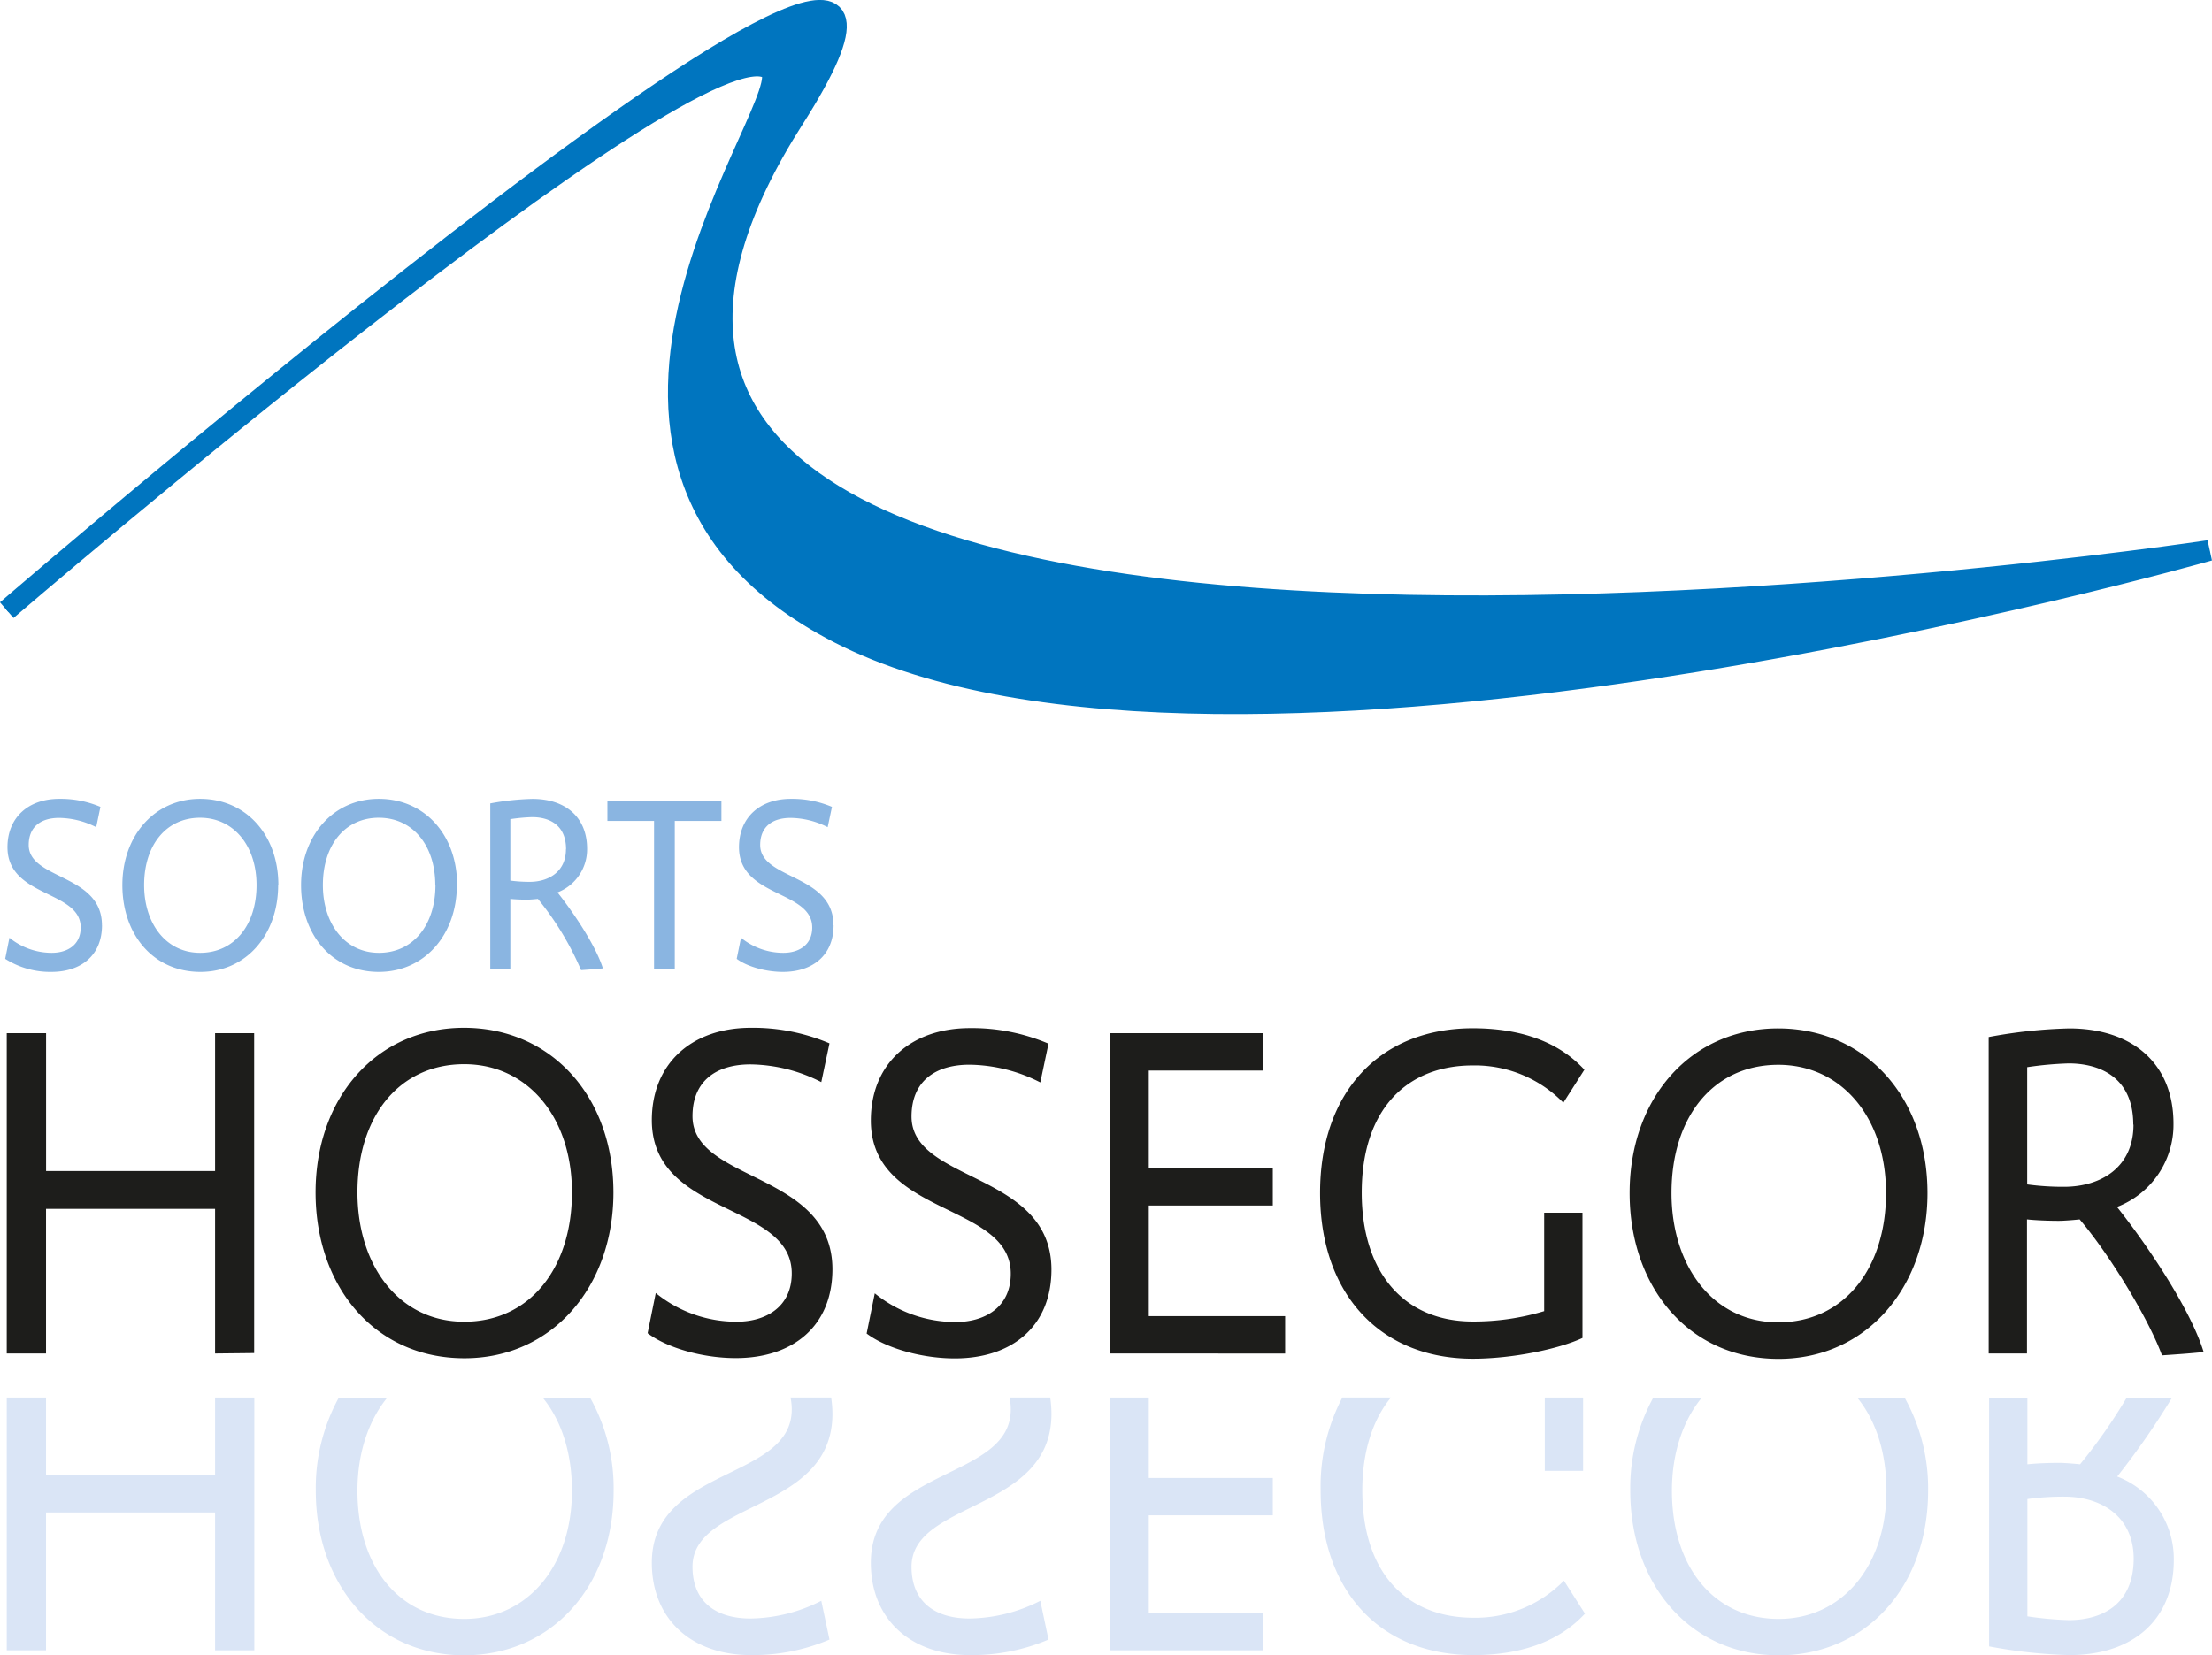 <svg id="Calque_1" data-name="Calque 1" xmlns="http://www.w3.org/2000/svg" viewBox="0 0 426.81 319.44">
  <g id="Calque_6" data-name="Calque 6">
    <g>
      <path d="M27,132S229.88-42.81,178.86,37.19c-88,137.93,273.1,83.3,273.1,83.3s-190.21,54.17-264.48,15.9C122.8,103.06,180.8,32.66,174.22,27.66,160.48,17.22,27,132,27,132" transform="translate(-25.7 -14.24)" style="fill: #0075bf;stroke: #0075bf"/>
      <path d="M27,132S229.88-42.81,178.86,37.19c-88,137.93,273.1,83.3,273.1,83.3s-190.21,54.17-264.48,15.9C122.8,103.06,180.8,32.66,174.22,27.66,160.48,17.22,27,132,27,132Z" transform="translate(-25.7 -14.24)" style="fill: #0075bf;stroke: #0075bf;stroke-linecap: square;stroke-linejoin: bevel;stroke-width: 4px"/>
    </g>
  </g>
  <g>
    <path d="M384.06,284c3.61,4.41,5.63,10.64,5.63,17.94,0,14.6-8.59,24.76-20.78,24.76-12.48,0-20.61-10-20.61-24.76,0-7.13,2.08-13.44,5.76-17.94H344.7a36.41,36.41,0,0,0-4.44,17.94c0,18.29,11.74,31.78,28.65,31.78,16.72,0,28.82-13.12,28.82-31.78A35.91,35.91,0,0,0,393.2,284Z" transform="translate(-25.7 -14.24)" style="fill: #dae5f6"/>
    <polygon points="41.5 284.61 8.88 284.61 8.88 269.73 1.3 269.73 1.3 318.52 8.88 318.52 8.88 291.91 41.5 291.91 41.5 318.52 49.07 318.52 49.07 269.73 41.5 269.73 41.5 284.61" style="fill: #dae5f6"/>
    <path d="M186.32,287.11a21.27,21.27,0,0,0-.25-3.15h-7.84a11.32,11.32,0,0,1,.24,2.32c0,13.77-27,11-27,29.57,0,10.9,7.67,17.83,19.12,17.83a37.61,37.61,0,0,0,15.16-3l-1.58-7.48a30.78,30.78,0,0,1-13.67,3.42c-6.56,0-11.18-3.14-11.18-10C159.34,303.84,186.32,306.05,186.32,287.11Z" transform="translate(-25.7 -14.24)" style="fill: #dae5f6"/>
    <path d="M228.58,287.11a22.74,22.74,0,0,0-.24-3.15h-7.85a11.32,11.32,0,0,1,.24,2.32c0,13.77-27,11-27,29.57,0,10.9,7.67,17.83,19.12,17.83a37.61,37.61,0,0,0,15.16-3l-1.58-7.48a30.78,30.78,0,0,1-13.67,3.42c-6.56,0-11.18-3.14-11.18-10C201.6,303.84,228.58,306.05,228.58,287.11Z" transform="translate(-25.7 -14.24)" style="fill: #dae5f6"/>
    <path d="M130.42,284c3.61,4.41,5.64,10.64,5.64,17.94,0,14.6-8.59,24.76-20.79,24.76-12.47,0-20.6-10-20.6-24.76,0-7.13,2.07-13.44,5.75-17.94H91.07a36.3,36.3,0,0,0-4.44,17.94c0,18.29,11.73,31.78,28.64,31.78,16.72,0,28.83-13.12,28.83-31.78A35.81,35.81,0,0,0,139.56,284Z" transform="translate(-25.7 -14.24)" style="fill: #dae5f6"/>
    <path d="M434.22,299.22A148.46,148.46,0,0,0,444.8,284h-8.75a104.53,104.53,0,0,1-9,12.86c-.83-.1-3-.28-4.06-.28-1.76,0-4.44.09-6.1.28V284h-7.39V332A96,96,0,0,0,425,333.68c12.19,0,20.14-6.75,20.14-18.39A17,17,0,0,0,434.22,299.22Zm-9.33,27.71a66.38,66.38,0,0,1-8-.73V303.56a51.48,51.48,0,0,1,7.11-.46c7,0,13.4,3.69,13.4,12C437.36,324.53,430.52,326.93,424.89,326.93Z" transform="translate(-25.7 -14.24)" style="fill: #dae5f6"/>
    <rect x="298.07" y="269.73" width="7.39" height="14.15" style="fill: #dae5f6"/>
    <polygon points="221.66 269.73 214.09 269.73 214.09 318.52 243.74 318.52 243.74 311.31 221.66 311.31 221.66 292.46 245.59 292.46 245.59 285.26 221.66 285.26 221.66 269.73" style="fill: #dae5f6"/>
    <path d="M310,326.47c-12.66,0-21.44-8.4-21.44-24.57,0-7.51,2-13.64,5.53-17.94h-9.38a36.93,36.93,0,0,0-4.19,17.94c0,19.49,11.55,31.78,29.48,31.78,8.59,0,16.26-2.31,21.52-8l-4.06-6.37A23.85,23.85,0,0,1,310,326.47Z" transform="translate(-25.7 -14.24)" style="fill: #dae5f6"/>
  </g>
  <g id="Calque_4" data-name="Calque 4">
    <path d="M437.36,231.3c0,8.32-6.38,12-13.4,12a51.48,51.48,0,0,1-7.11-.46V220.21a66.38,66.38,0,0,1,8-.73c5.63,0,12.47,2.4,12.47,11.82m13.58,43.89c-2.49-8.13-10.62-20.33-16.72-28a17,17,0,0,0,10.9-16.07c0-11.64-7.95-18.39-20.14-18.39a96,96,0,0,0-15.52,1.66v61.08h7.39V249.59c1.66.19,4.34.28,6.1.28,1.1,0,3.23-.18,4.06-.28,5.91,6.93,13.4,19.41,15.89,26.24,2.68-.18,5.36-.36,8-.64m-61.25-30.68c0,14.6-8.13,24.95-20.78,24.95s-20.61-10.9-20.61-24.95c0-14.78,8.13-24.76,20.61-24.76,12.19,0,20.78,10.16,20.78,24.76m8,0c0-18.66-12.1-31.78-28.82-31.78-16.91,0-28.65,13.49-28.65,31.78,0,18.11,11.37,32,28.74,32,16.91,0,28.73-13.76,28.73-32m-66.57,28V248.3h-7.39v19a47,47,0,0,1-13.76,2c-13.4,0-21.44-9.61-21.44-24.86,0-16.17,8.78-24.57,21.44-24.57a23.85,23.85,0,0,1,17.46,7.2l4.06-6.37c-5.26-5.73-12.93-8-21.52-8-17.93,0-29.48,12.29-29.48,31.78,0,19.68,11.74,32,29.48,32,7.57,0,16.53-1.85,21.15-4m-57.37,3v-7.21H247.36V246.91h23.93v-7.2H247.36V220.86h22.09v-7.21H239.79v61.82ZM228.58,259.3c0-18.94-27-16.73-27-29.57,0-6.84,4.62-10,11.18-10a30.78,30.78,0,0,1,13.67,3.42l1.58-7.48a37.61,37.61,0,0,0-15.16-3c-11.45,0-19.12,6.93-19.12,17.83,0,18.57,27,15.8,27,29.57,0,6.56-5.09,9.33-10.63,9.33a24.66,24.66,0,0,1-15.61-5.54l-1.57,7.76c3.78,2.86,10.71,4.8,17,4.8,11.08,0,18.66-6.19,18.66-17.18m-42.26,0c0-18.94-27-16.73-27-29.57,0-6.84,4.62-10,11.18-10a30.78,30.78,0,0,1,13.67,3.42l1.58-7.48a37.61,37.61,0,0,0-15.16-3c-11.45,0-19.12,6.93-19.12,17.83,0,18.57,27,15.8,27,29.57,0,6.56-5.09,9.33-10.63,9.33a24.66,24.66,0,0,1-15.61-5.54l-1.57,7.76c3.78,2.86,10.71,4.8,17,4.8,11.08,0,18.66-6.19,18.66-17.18m-50.26-14.79c0,14.6-8.13,24.95-20.79,24.95s-20.6-10.9-20.6-24.95c0-14.78,8.13-24.76,20.6-24.76,12.2,0,20.79,10.16,20.79,24.76m8,0c0-18.66-12.11-31.78-28.83-31.78-16.91,0-28.64,13.49-28.64,31.78,0,18.11,11.36,32,28.73,32,16.91,0,28.74-13.76,28.74-32m-69.32,31V213.65H67.2v26.61H34.59V213.65H27v61.82h7.58V247.56H67.2v27.91Z" transform="translate(-25.7 -14.24)" style="fill: #1d1d1b"/>
    <path d="M186.52,192.81c0-9.92-14.14-8.76-14.14-15.48,0-3.59,2.42-5.23,5.86-5.23a16.13,16.13,0,0,1,7.16,1.79l.83-3.92a19.66,19.66,0,0,0-7.94-1.55c-6,0-10,3.63-10,9.34,0,9.73,14.13,8.28,14.13,15.49,0,3.44-2.66,4.89-5.56,4.89a12.9,12.9,0,0,1-8.18-2.91l-.83,4.07c2,1.5,5.62,2.52,8.91,2.52,5.81,0,9.78-3.25,9.78-9M164.9,172.68V168.9h-22v3.78h9v28.61h4V172.68Zm-30,5.47c0,4.35-3.35,6.29-7,6.29a28.13,28.13,0,0,1-3.73-.24V172.34a35.63,35.63,0,0,1,4.21-.39c3,0,6.54,1.26,6.54,6.2m7.11,23c-1.31-4.26-5.57-10.65-8.76-14.67a8.9,8.9,0,0,0,5.71-8.42c0-6.1-4.16-9.63-10.55-9.63a50.42,50.42,0,0,0-8.13.87v32h3.87V187.73c.87.1,2.27.15,3.19.15.58,0,1.7-.1,2.13-.15a57.41,57.41,0,0,1,8.33,13.75c1.4-.1,2.81-.19,4.21-.34m-32.31-16.07c0,7.65-4.26,13.07-10.9,13.07S88,192.43,88,185.07c0-7.74,4.26-13,10.79-13s10.9,5.32,10.9,13m4.21,0c0-9.78-6.34-16.65-15.11-16.65s-15,7.07-15,16.65,5.95,16.75,15,16.75c8.86,0,15.06-7.21,15.06-16.75m-38.65,0c0,7.65-4.26,13.07-10.89,13.07s-10.8-5.71-10.8-13.07c0-7.74,4.26-13,10.8-13,6.39,0,10.89,5.32,10.89,13m4.21,0c0-9.78-6.34-16.65-15.1-16.65s-15,7.07-15,16.65,6,16.75,15.06,16.75c8.85,0,15-7.21,15-16.75m-34,7.74c0-9.92-14.13-8.76-14.13-15.48,0-3.59,2.42-5.23,5.86-5.23a16.2,16.2,0,0,1,7.16,1.79l.82-3.92a19.63,19.63,0,0,0-7.94-1.55c-6,0-10,3.63-10,9.34,0,9.73,14.13,8.28,14.13,15.49,0,3.44-2.66,4.89-5.57,4.89a12.92,12.92,0,0,1-8.18-2.91l-.82,4.07a16.14,16.14,0,0,0,8.91,2.52c5.8,0,9.77-3.25,9.77-9" transform="translate(-25.7 -14.24)" style="fill: #8ab5e1"/>
  </g>
</svg>

